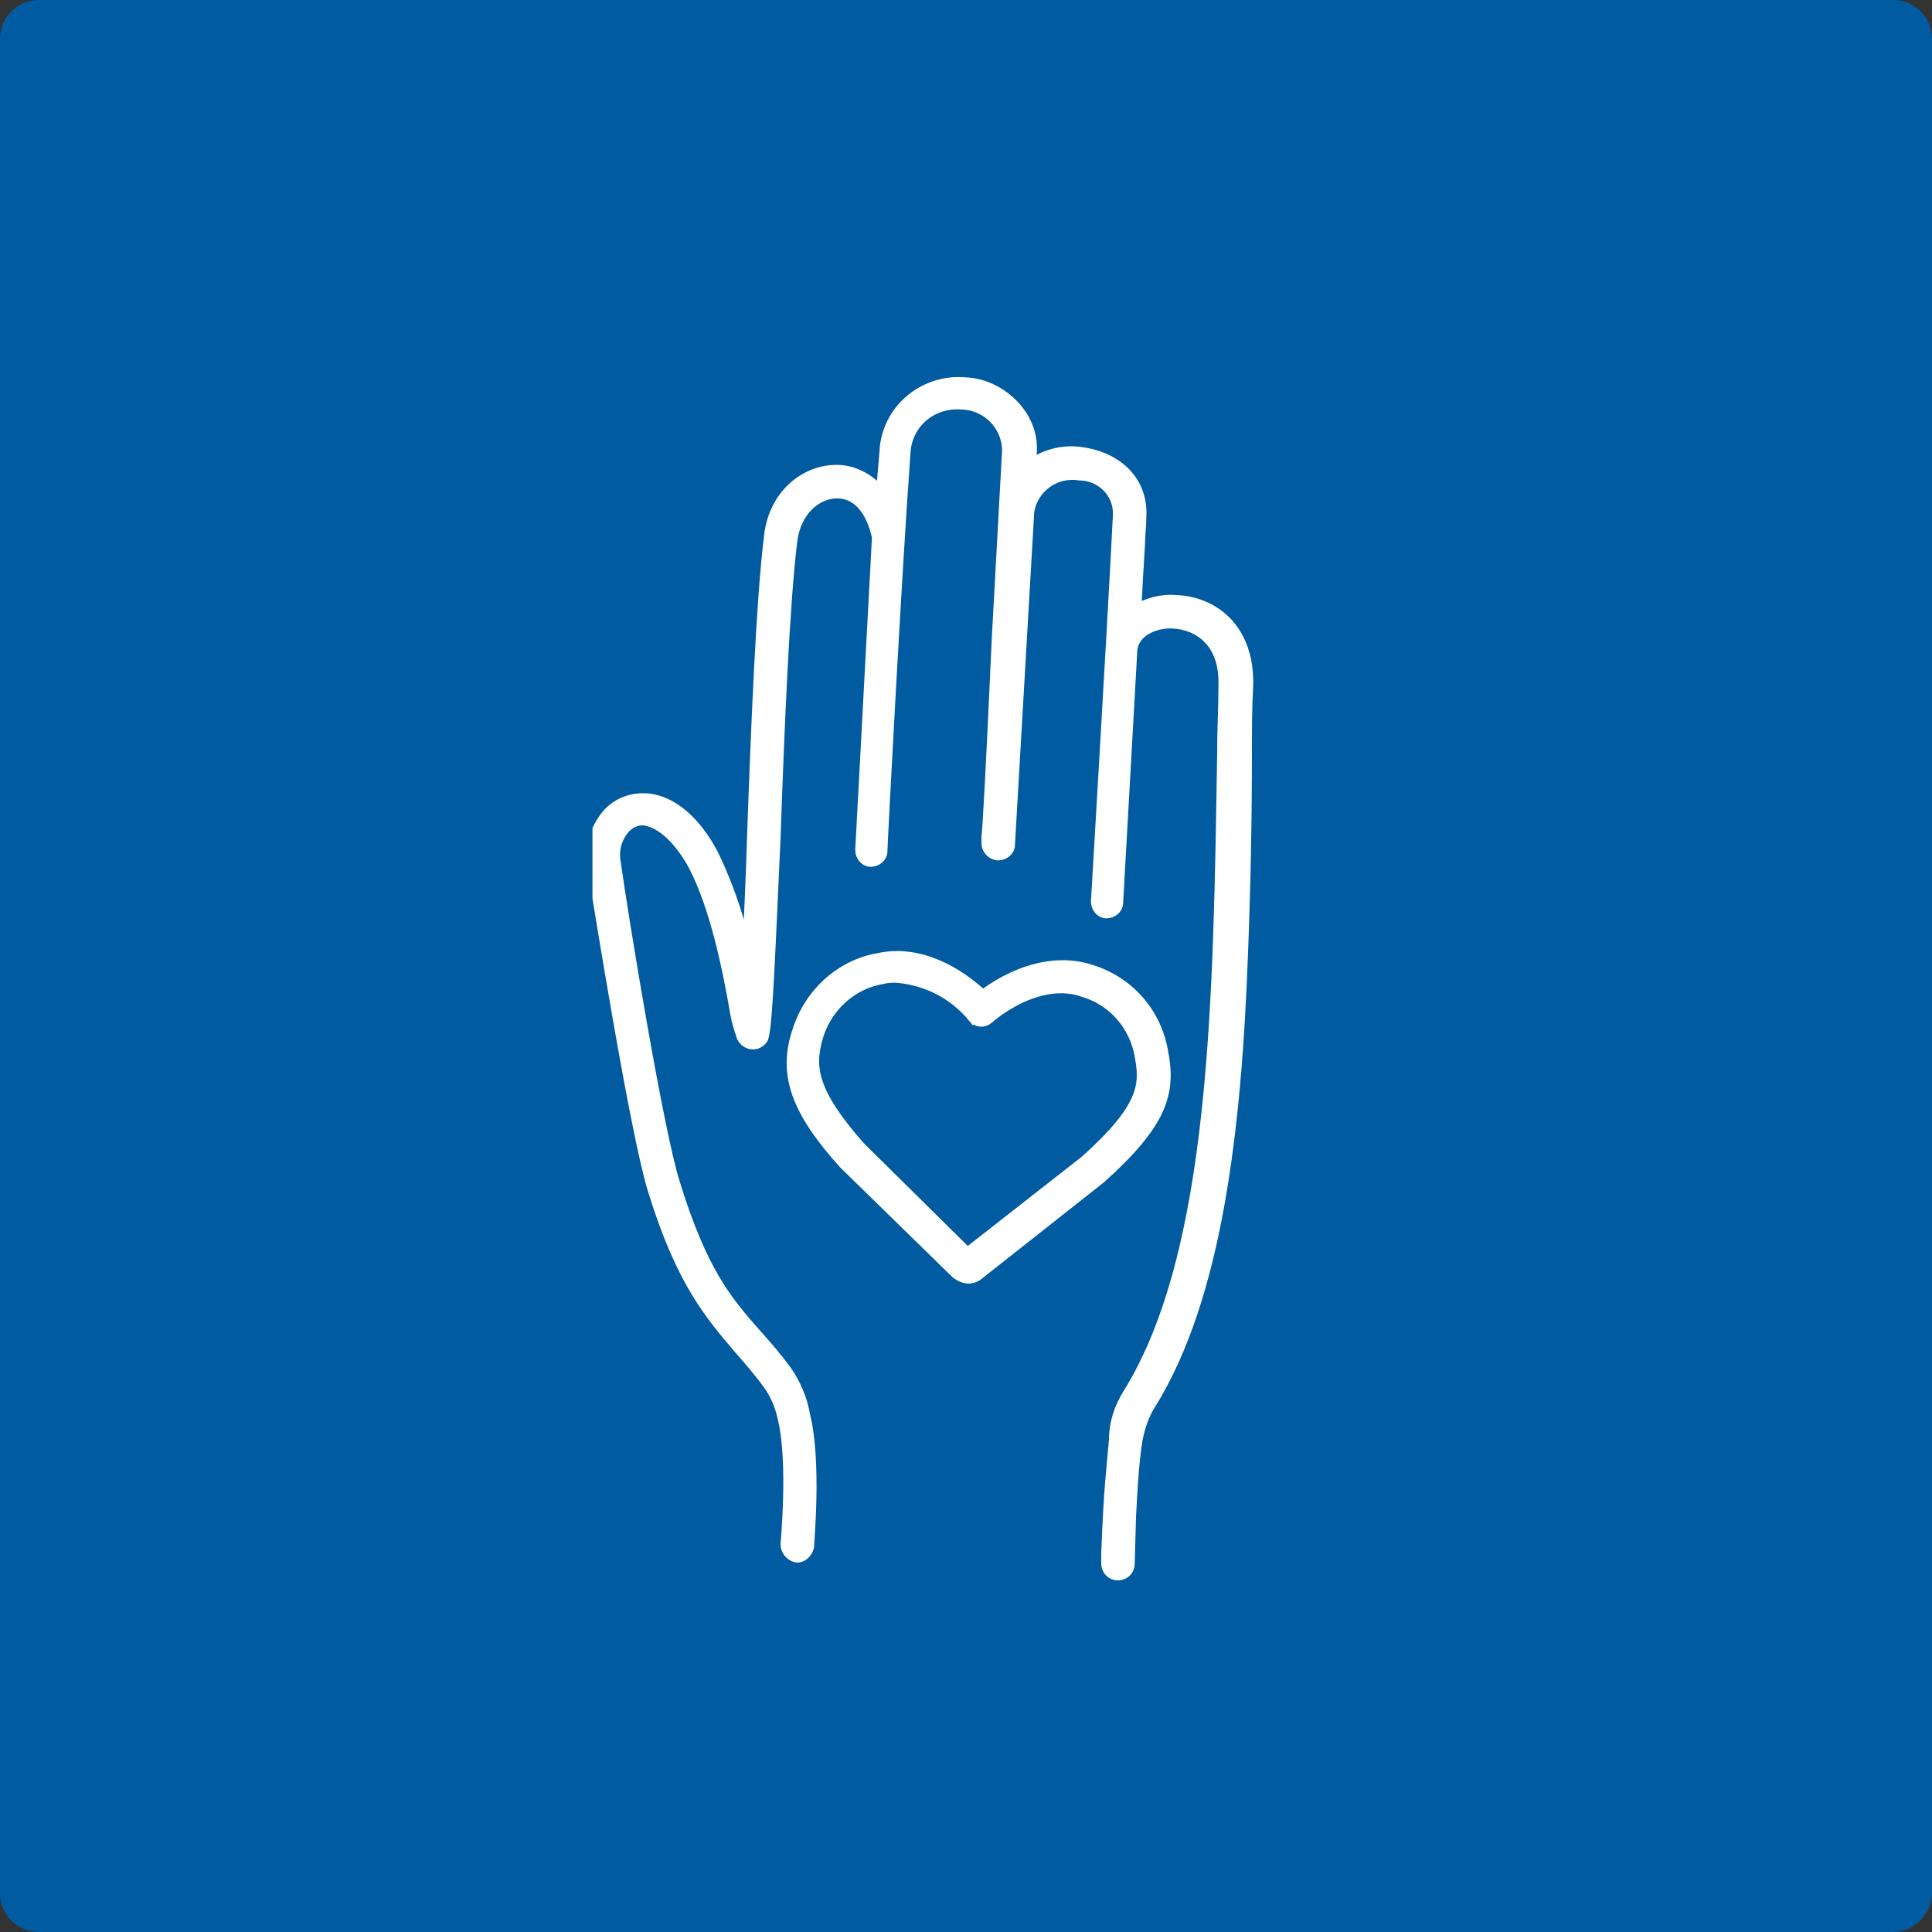 <svg xmlns="http://www.w3.org/2000/svg" xmlns:xlink="http://www.w3.org/1999/xlink" id="Layer_1" x="0px" y="0px" viewBox="0 0 150 150" style="enable-background:new 0 0 150 150;" xml:space="preserve"><rect x="0" y="0" width="150" height="150" fill="#333333" stroke="none"/><style type="text/css">	.st0{fill:#005BA0;}	.st1{clip-path:url(#SVGID_00000107546101782093260130000001381226523131762619_);}	.st2{fill:#FFFFFF;stroke:#FFFFFF;stroke-miterlimit:10;}</style><path class="st0" d="M147,150H3c-1.7,0-3-1.4-3-3V3c0-1.7,1.4-3,3-3h144c1.7,0,3,1.4,3,3v144C150,148.6,148.6,150,147,150z"></path><g id="Group_195" transform="translate(-0.031)">	<g>		<defs>			<rect id="SVGID_1_" x="46" y="1.6" width="152.4" height="165.3"></rect>		</defs>		<clipPath id="SVGID_00000155148899640024215700000014360286368882627986_">			<use xlink:href="#SVGID_1_" style="overflow:visible;"></use>		</clipPath>					<g id="Group_194" transform="translate(0.031)" style="clip-path:url(#SVGID_00000155148899640024215700000014360286368882627986_);">			<path id="Path_213" class="st2" d="M89.3,108.9c5.1-8.3,6.6-21.2,7.1-35c0.2-5.1,0.3-10.3,0.3-15.6c0-1.7,0-3.4,0.1-5.1    c0.1-4.4-2.7-6.4-5.5-6.5c-1.1-0.1-2.2,0.2-3.2,0.8c0.1-1.9,0.2-3.7,0.3-5.3c0-0.7,0.1-1.3,0.1-2c0.2-3.1-2.2-4.7-4.6-5    c-1.4-0.2-2.9,0.2-4,1.1l0.1-1.2c0.2-2.9-2.5-5.2-5-5.3c-3.1-0.3-5.9,1.9-6.2,5c0,0,0,0.1,0,0.1c-0.1,1.1-0.2,2.3-0.3,3.6    c-0.9-1.2-2.3-2-3.8-1.9c-2.2,0.1-4.6,1.9-4.9,5.2c-0.6,4.9-1,14.7-1.3,23.2c-0.1,3.6-0.3,7.2-0.4,9.9c-0.6-3-1.5-5.8-2.8-8.5    c-1.3-2.5-3.1-4.1-5-4.3c-1.2-0.1-2.3,0.3-3.1,1.2c-0.9,1.1-1.4,2.6-1.1,4c0.5,3,3.3,20.6,4.7,25.1c2.2,7.1,4.4,9.6,6.6,12.2    c0.7,0.8,1.5,1.7,2.3,2.8c0.6,0.8,1,1.8,1.2,2.8c0.8,3.4,0.2,9.6,0.2,9.7c0,0.4,0.3,0.8,0.7,0.9s0.8-0.3,0.9-0.7    c0-0.3,0.6-6.6-0.3-10.2c-0.2-1.2-0.7-2.4-1.4-3.4c-0.8-1.1-1.6-2-2.4-2.9c-2.3-2.6-4.2-4.9-6.3-11.7c-1.3-4.1-4-20.6-4.6-24.9    c-0.2-1,0.1-2,0.7-2.7c0.4-0.5,1.1-0.8,1.7-0.7c1.3,0.2,2.7,1.5,3.8,3.5c1.7,3.2,2.7,8.1,3.3,11.6c0.1,0.6,0.3,1.2,0.5,1.8    c0.2,0.4,0.7,0.6,1.1,0.4c0.2-0.1,0.4-0.3,0.4-0.5c0.3-1.2,0.5-6.6,0.9-15.3c0.3-8.6,0.7-18.2,1.3-23.1c0.3-2.4,1.9-3.7,3.4-3.8    c1.7-0.1,2.9,1.2,3.4,3.5L66.9,66c0,0.4,0.3,0.8,0.7,0.8c0.4,0,0.8-0.3,0.8-0.7c0,0,0,0,0,0v0c0-0.6,1.1-21.5,1.8-31.1    c0.2-2.3,2.2-3.9,4.5-3.7c0,0,0.1,0,0.1,0c1.9,0.1,3.5,1.7,3.5,3.7l-0.8,14.6C77,60.7,76.8,64,76.7,65l0,0.4c0,0.1,0,0.1,0,0.1    c0,0.4,0.4,0.8,0.8,0.8c0.4,0,0.8-0.3,0.8-0.7l1.5-25.9c0.3-1.9,2.1-3.2,4-2.9c0,0,0,0,0,0c1.7,0,3.2,1.4,3.1,3.2    c0,0,0,0.1,0,0.1C86.4,50,85.2,69.8,85.2,70c0,0.4,0.3,0.8,0.7,0.8s0.8-0.3,0.8-0.7l0,0l1.1-19.6c0.1-1.5,1.8-2.3,3.3-2.2    c1.9,0.1,4.1,1.4,4,4.9c0,1.7-0.1,3.4-0.1,5.2c-0.3,19.1-0.5,38.8-7.3,49.8c-0.7,1.1-1.1,2.3-1.1,3.6c-0.2,2.4-0.4,3.5-0.6,8.8    c0,0.4,0,0.7,0,0.8c0,0.4,0.3,0.8,0.8,0.8h0c0.4,0,0.8-0.3,0.8-0.8c0-0.2,0.1-3.6,0.1-3.6c0.1-2,0.2-4,0.5-6    C88.4,110.8,88.7,109.8,89.3,108.9 M65.6,90.3c-3.7-4.1-4.7-6.9-3.6-10.2c0.9-2.9,3.3-5.1,6.2-5.6c3.1-0.7,6.1,1,8.1,2.9    c2.2-1.7,5.4-3,8.4-2c2.9,0.9,5,3.3,5.5,6.3c0.6,3.1,0,5.4-4.8,9.7l-9.5,7.5c-0.5,0.4-1.1,0.3-1.6-0.1L65.6,90.3z M76.2,78.4    L76.2,78.4l-0.6,0.5c-1.5-1.8-3.6-2.9-6-3.1c-0.4,0-0.7,0-1.1,0.1c-2.4,0.4-4.4,2.2-5.1,4.6c-0.7,2.4-0.4,4.4,3.3,8.6l8.4,8.3    l9.2-7.2c4.7-4.2,4.7-6,4.3-8.2c-0.4-2.4-2.1-4.4-4.5-5.1c-2.6-0.9-5.5,0.5-7.4,2.1l0,0c-0.3,0.3-0.8,0.3-1.1-0.1l0,0L76.2,78.4z    "></path>		</g>	</g></g></svg>
